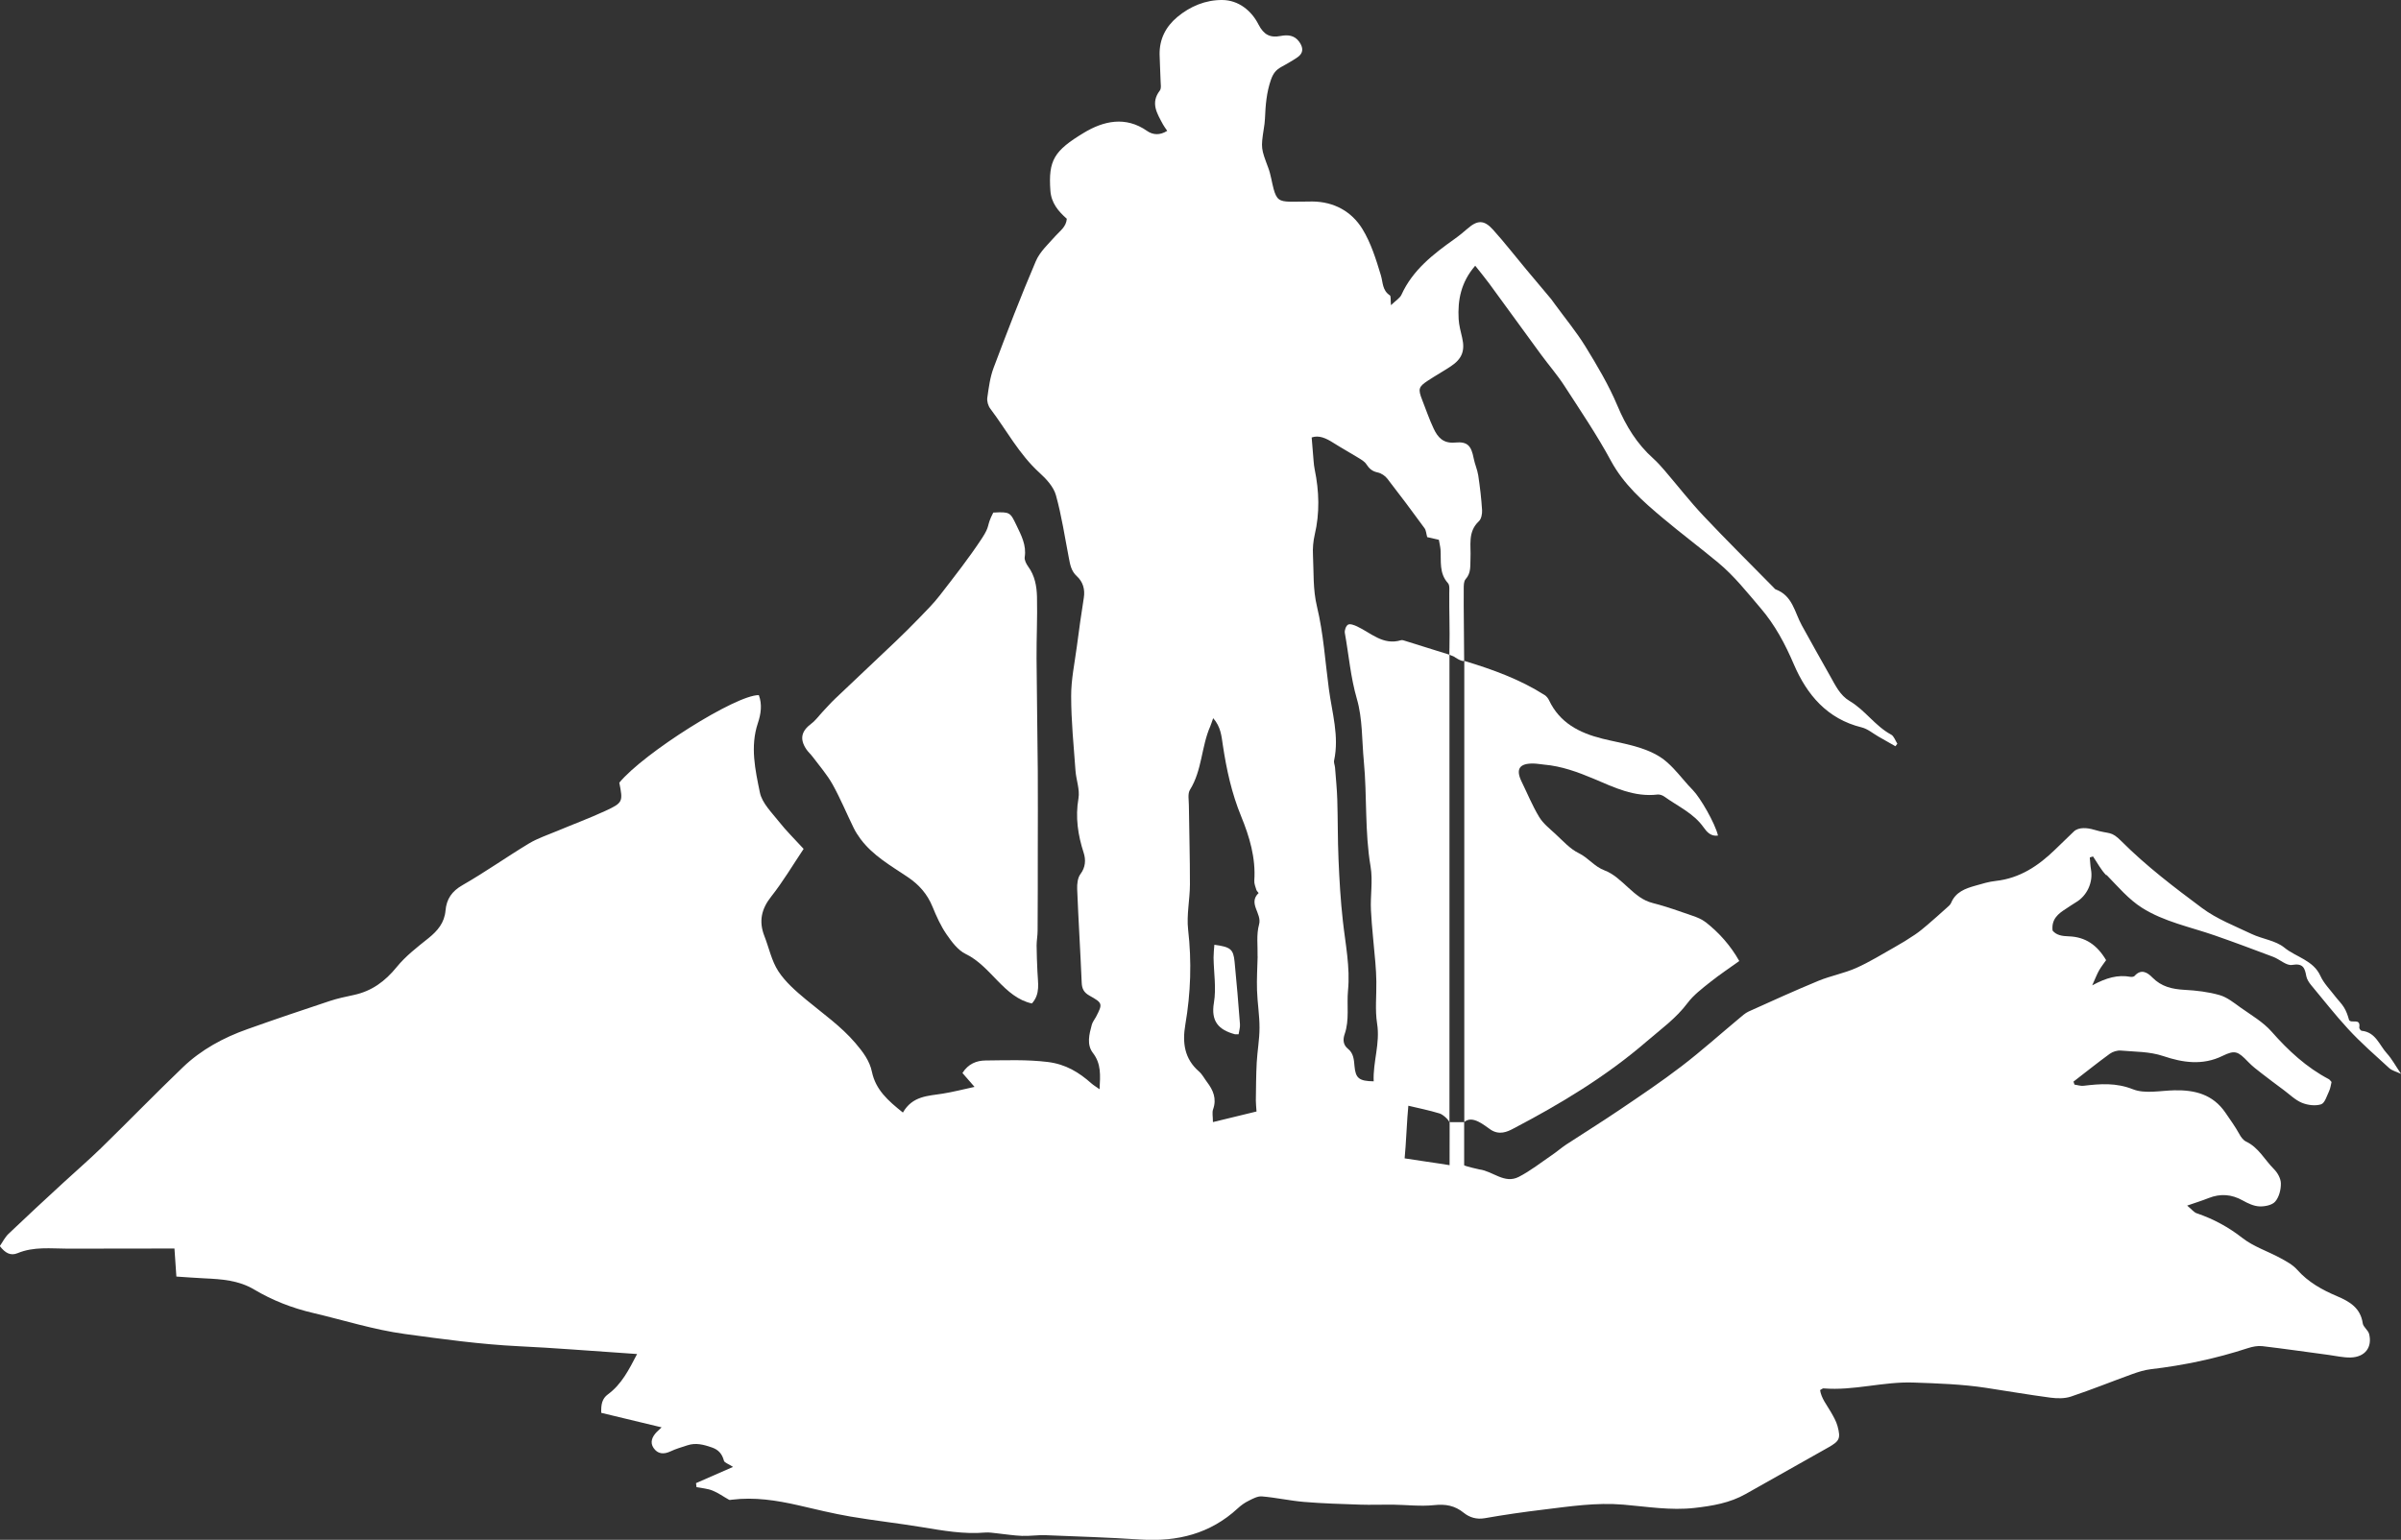 <svg width="159" height="102" viewBox="0 0 159 102" fill="none" xmlns="http://www.w3.org/2000/svg">
<rect x="0" y="0" width="159" height="102" fill="#333333" stroke="none"/>
<g clip-path="url(#clip0_2032_299)">
<path d="M112.941 61.082C112.694 60.889 112.378 60.762 112.074 60.659C111.208 60.359 110.341 60.047 109.454 59.821C108.78 59.653 108.32 59.246 107.836 58.807C107.355 58.372 106.854 57.879 106.267 57.662C105.581 57.407 105.187 56.828 104.558 56.52C103.963 56.233 103.491 55.691 102.99 55.231C102.608 54.882 102.18 54.541 101.922 54.11C101.474 53.367 101.146 52.558 100.764 51.778C100.361 50.949 100.612 50.559 101.556 50.579C101.786 50.583 102.016 50.629 102.242 50.649C103.404 50.748 104.484 51.142 105.544 51.589C106.899 52.164 108.226 52.817 109.774 52.632C109.918 52.616 110.099 52.685 110.222 52.772C111.113 53.416 112.156 53.868 112.817 54.808C113.031 55.112 113.298 55.42 113.77 55.35C113.581 54.541 112.596 52.837 112.107 52.341C111.651 51.881 111.261 51.363 110.813 50.895C110.55 50.62 110.263 50.353 109.943 50.148C108.78 49.413 107.421 49.257 106.119 48.933C104.583 48.551 103.289 47.882 102.583 46.391C102.521 46.26 102.415 46.124 102.295 46.046C100.653 44.999 98.846 44.347 96.969 43.78V74.327C97.515 73.843 98.316 74.569 98.714 74.832C99.285 75.21 99.815 74.976 100.201 74.77C103.334 73.128 106.357 71.309 109.043 68.99C109.98 68.181 110.99 67.462 111.746 66.452C112.148 65.914 112.715 65.487 113.249 65.06C113.856 64.576 114.505 64.145 115.179 63.66C114.596 62.63 113.844 61.784 112.941 61.078V61.082Z" fill="white"/>
<path d="M139.504 57.962C140.248 58.725 140.958 59.571 141.845 60.133C143.307 61.061 145.045 61.402 146.675 61.969C147.973 62.42 149.262 62.905 150.548 63.389C150.975 63.554 151.418 63.985 151.788 63.919C152.523 63.792 152.63 64.128 152.729 64.666C152.77 64.876 152.909 65.089 153.053 65.262C153.862 66.231 154.638 67.228 155.497 68.16C156.343 69.08 157.296 69.909 158.22 70.755C158.404 70.923 158.684 70.985 159.004 71.137C158.634 70.595 158.396 70.143 158.063 69.778C157.562 69.228 157.328 68.374 156.396 68.283C156.334 68.279 156.228 68.132 156.236 68.066C156.347 67.392 155.681 67.84 155.558 67.557C155.476 67.265 155.378 66.978 155.221 66.727C155.053 66.456 154.815 66.231 154.622 65.976C154.293 65.545 153.887 65.138 153.669 64.658C153.197 63.603 152.055 63.41 151.271 62.769C150.696 62.301 149.825 62.207 149.119 61.874C147.997 61.34 146.806 60.881 145.829 60.154C143.977 58.774 142.133 57.374 140.494 55.732C139.779 55.014 139.742 55.285 138.675 54.964C138.223 54.829 137.648 54.779 137.332 55.083C136.913 55.482 136.502 55.884 136.087 56.286C134.987 57.354 133.759 58.179 132.165 58.356C131.709 58.405 131.266 58.54 130.822 58.668C130.149 58.856 129.508 59.087 129.208 59.809C129.151 59.949 129.003 60.059 128.884 60.166C128.477 60.532 128.071 60.897 127.652 61.254C127.381 61.484 127.105 61.718 126.81 61.915C126.378 62.207 125.935 62.482 125.479 62.736C124.633 63.213 123.803 63.73 122.916 64.124C122.12 64.477 121.237 64.638 120.428 64.97C118.867 65.615 117.331 66.313 115.795 67.007C115.565 67.113 115.368 67.302 115.167 67.466C113.898 68.522 112.665 69.63 111.355 70.632C110.033 71.646 108.645 72.578 107.261 73.514C106.098 74.302 104.899 75.046 103.721 75.817C103.392 76.035 103.096 76.298 102.772 76.516C102.049 77.008 101.351 77.562 100.575 77.961C99.63 78.445 98.858 77.579 97.975 77.468C97.917 77.46 97.055 77.259 96.96 77.193V74.335H95.987V43.37C95.055 43.078 93.958 42.733 93.067 42.458C92.973 42.429 92.866 42.384 92.78 42.409C91.589 42.77 90.796 41.928 89.864 41.493C89.679 41.407 89.408 41.304 89.272 41.378C89.133 41.456 89.026 41.756 89.059 41.932C89.322 43.386 89.437 44.856 89.856 46.301C90.237 47.611 90.184 49.044 90.316 50.423C90.537 52.743 90.369 55.083 90.763 57.403C90.923 58.343 90.739 59.333 90.788 60.298C90.845 61.451 90.985 62.601 91.079 63.751C91.116 64.169 91.137 64.588 91.145 65.007C91.162 65.939 91.051 66.888 91.194 67.799C91.408 69.121 90.911 70.349 90.969 71.63C90.007 71.617 89.769 71.428 89.699 70.628C89.662 70.197 89.634 69.77 89.272 69.482C88.923 69.203 88.931 68.838 89.046 68.505C89.375 67.557 89.178 66.579 89.268 65.619C89.42 64.067 89.096 62.539 88.927 61C88.775 59.649 88.697 58.29 88.64 56.931C88.582 55.613 88.599 54.287 88.558 52.969C88.537 52.263 88.463 51.556 88.41 50.854C88.398 50.694 88.315 50.522 88.348 50.374C88.693 48.764 88.213 47.221 88.003 45.656C87.757 43.829 87.646 41.974 87.215 40.188C86.936 39.03 87.005 37.905 86.948 36.763C86.923 36.32 86.964 35.856 87.063 35.425C87.404 33.98 87.359 32.543 87.063 31.101C87.022 30.913 87.005 30.72 86.989 30.527C86.944 30.034 86.907 29.541 86.862 28.979C87.342 28.81 87.814 29.028 88.287 29.328C88.837 29.677 89.404 29.989 89.958 30.33C90.151 30.449 90.369 30.572 90.484 30.752C90.673 31.048 90.882 31.225 91.24 31.299C91.474 31.348 91.728 31.52 91.876 31.713C92.714 32.793 93.531 33.885 94.336 34.99C94.443 35.137 94.447 35.355 94.513 35.581C94.751 35.634 94.997 35.692 95.285 35.757C95.322 35.979 95.379 36.197 95.396 36.414C95.445 37.178 95.289 37.97 95.889 38.631C96.012 38.767 95.975 39.071 95.975 39.292C95.963 40.491 96.016 41.707 95.987 42.906C95.987 43.02 95.975 43.172 95.983 43.37L96.295 43.501C96.295 43.501 96.763 43.838 96.96 43.784C96.96 42.516 96.919 40.249 96.932 39.022C96.932 38.8 96.928 38.508 97.055 38.369C97.433 37.95 97.355 37.474 97.379 36.989C97.425 36.147 97.174 35.24 97.934 34.53C98.098 34.378 98.16 34.041 98.147 33.795C98.098 33.023 98.008 32.255 97.893 31.491C97.835 31.114 97.667 30.752 97.593 30.371C97.433 29.541 97.195 29.237 96.369 29.315C95.564 29.393 95.211 28.962 94.94 28.392C94.648 27.776 94.431 27.127 94.18 26.491C93.897 25.768 93.934 25.624 94.566 25.21C95.059 24.885 95.572 24.598 96.065 24.273C96.821 23.777 97.026 23.231 96.829 22.381C96.735 21.97 96.62 21.555 96.595 21.141C96.525 19.884 96.743 18.702 97.692 17.602C98.032 18.033 98.336 18.398 98.62 18.784C99.774 20.357 100.915 21.937 102.07 23.514C102.571 24.195 103.133 24.84 103.593 25.55C104.653 27.189 105.753 28.81 106.678 30.523C107.524 32.087 108.797 33.212 110.119 34.32C111.318 35.326 112.575 36.271 113.783 37.272C114.842 38.151 115.688 39.227 116.579 40.27C117.553 41.407 118.214 42.655 118.797 44.018C119.655 46.01 120.99 47.623 123.29 48.186C123.684 48.284 124.029 48.584 124.395 48.793C124.769 49.007 125.142 49.22 125.52 49.434C125.561 49.376 125.606 49.323 125.647 49.265C125.512 49.06 125.426 48.764 125.233 48.662C124.173 48.091 123.516 47.044 122.493 46.441C121.844 46.059 121.545 45.398 121.196 44.782C120.567 43.657 119.926 42.54 119.31 41.407C118.842 40.549 118.707 39.461 117.602 39.05C117.544 39.03 117.503 38.968 117.454 38.919C115.902 37.338 114.321 35.778 112.801 34.164C111.897 33.204 111.088 32.161 110.23 31.159C109.996 30.888 109.754 30.617 109.491 30.379C108.398 29.402 107.671 28.215 107.105 26.864C106.534 25.505 105.766 24.216 104.99 22.951C104.386 21.97 103.638 21.071 102.957 20.135C102.879 20.028 102.809 19.921 102.727 19.819C102.168 19.154 101.605 18.488 101.051 17.823C100.32 16.949 99.626 16.05 98.862 15.204C98.275 14.555 97.835 14.576 97.186 15.142C96.915 15.376 96.636 15.61 96.344 15.816C94.924 16.826 93.556 17.877 92.808 19.523C92.706 19.749 92.435 19.905 92.114 20.217C92.077 19.852 92.118 19.618 92.04 19.564C91.535 19.236 91.589 18.718 91.445 18.238C91.125 17.179 90.788 16.087 90.213 15.155C89.498 14.005 88.34 13.36 86.907 13.348C86.414 13.348 85.921 13.369 85.428 13.36C84.714 13.348 84.533 13.204 84.344 12.523C84.217 12.059 84.159 11.574 83.991 11.127C83.51 9.842 83.494 9.813 83.691 8.532C83.728 8.306 83.761 8.08 83.769 7.854C83.806 6.98 83.868 6.134 84.167 5.276C84.319 4.853 84.496 4.636 84.837 4.443C85.207 4.233 85.58 4.032 85.929 3.79C86.336 3.506 86.307 3.145 86.04 2.772C85.732 2.336 85.293 2.291 84.816 2.381C84.114 2.517 83.695 2.312 83.338 1.618C82.878 0.71 82.024 0.008 80.939 0C79.851 -0.008 78.824 0.407 77.962 1.129C77.19 1.778 76.779 2.595 76.791 3.601C76.8 4.184 76.845 4.767 76.857 5.35C76.861 5.572 76.919 5.855 76.804 6.003C76.171 6.828 76.631 7.526 77.013 8.24C77.083 8.372 77.181 8.491 77.296 8.667C76.808 8.979 76.344 8.938 75.966 8.676C74.532 7.67 73.066 8.019 71.785 8.791C69.805 9.985 69.415 10.614 69.559 12.63C69.617 13.447 70.085 13.997 70.647 14.493C70.602 15.04 70.196 15.29 69.896 15.631C69.428 16.16 68.861 16.674 68.594 17.302C67.6 19.63 66.692 21.991 65.801 24.36C65.563 24.988 65.477 25.678 65.382 26.347C65.349 26.577 65.436 26.881 65.579 27.07C66.655 28.494 67.489 30.096 68.844 31.323C69.292 31.73 69.769 32.247 69.925 32.801C70.306 34.164 70.512 35.573 70.783 36.965C70.869 37.408 70.935 37.827 71.313 38.172C71.711 38.537 71.863 39.03 71.773 39.596C71.6 40.676 71.452 41.756 71.309 42.84C71.165 43.928 70.931 45.024 70.935 46.112C70.935 47.759 71.103 49.409 71.222 51.056C71.267 51.667 71.518 52.3 71.419 52.883C71.202 54.143 71.382 55.317 71.769 56.512C71.908 56.956 71.892 57.444 71.551 57.9C71.362 58.15 71.321 58.561 71.333 58.894C71.415 60.963 71.547 63.032 71.633 65.101C71.65 65.504 71.781 65.746 72.142 65.951C73.029 66.444 73.029 66.493 72.578 67.364C72.487 67.536 72.352 67.696 72.302 67.881C72.13 68.509 71.953 69.199 72.372 69.745C72.931 70.468 72.865 71.223 72.816 72.155C72.569 71.979 72.413 71.888 72.278 71.769C71.448 71.03 70.573 70.496 69.386 70.349C68.007 70.18 66.643 70.238 65.271 70.25C64.672 70.254 64.121 70.468 63.735 71.079C63.965 71.346 64.204 71.613 64.536 71.999C63.744 72.172 63.091 72.34 62.421 72.447C61.456 72.603 60.429 72.59 59.793 73.699C58.791 72.902 57.99 72.18 57.743 71.01C57.591 70.266 57.144 69.679 56.647 69.096C55.69 67.975 54.491 67.142 53.37 66.21C52.7 65.652 52.014 65.056 51.546 64.342C51.094 63.652 50.926 62.786 50.618 62.002C50.24 61.033 50.417 60.212 51.078 59.382C51.85 58.405 52.491 57.321 53.218 56.233C52.626 55.584 52.063 55.038 51.583 54.426C51.102 53.819 50.466 53.199 50.322 52.501C50.014 51.002 49.669 49.458 50.187 47.906C50.388 47.307 50.486 46.666 50.252 46.047C48.753 46.018 42.613 49.894 41.012 51.848C41.262 53.104 41.258 53.174 40.088 53.716C39.049 54.197 37.973 54.595 36.917 55.038C36.285 55.305 35.615 55.523 35.032 55.872C33.549 56.767 32.133 57.773 30.634 58.631C29.919 59.037 29.57 59.559 29.504 60.314C29.434 61.123 28.983 61.661 28.366 62.154C27.627 62.745 26.859 63.336 26.268 64.063C25.504 65.003 24.621 65.656 23.43 65.91C22.896 66.025 22.358 66.136 21.841 66.308C20.017 66.912 18.194 67.528 16.387 68.173C14.797 68.735 13.327 69.532 12.111 70.698C10.28 72.455 8.514 74.274 6.698 76.047C5.889 76.836 5.027 77.575 4.197 78.343C2.982 79.463 1.766 80.584 0.571 81.726C0.324 81.96 0.168 82.288 -0.012 82.543C0.337 82.999 0.698 83.208 1.162 83.015C2.238 82.567 3.359 82.711 4.472 82.715C6.44 82.715 8.407 82.715 10.374 82.707C10.76 82.707 11.146 82.707 11.553 82.707C11.598 83.364 11.635 83.927 11.68 84.563C12.312 84.604 12.924 84.653 13.54 84.682C14.682 84.735 15.803 84.809 16.83 85.421C18.038 86.139 19.339 86.649 20.728 86.973C22.756 87.449 24.74 88.086 26.822 88.369C29.323 88.71 31.82 89.055 34.346 89.178C36.695 89.289 39.036 89.482 41.386 89.638C41.628 89.654 41.866 89.671 42.19 89.695C41.644 90.746 41.16 91.703 40.26 92.364C39.87 92.651 39.796 93.033 39.817 93.591C41.106 93.903 42.396 94.211 43.813 94.552C43.644 94.712 43.554 94.79 43.476 94.873C43.188 95.18 43.028 95.546 43.279 95.915C43.554 96.326 43.956 96.355 44.408 96.141C44.761 95.973 45.147 95.866 45.517 95.743C46.08 95.554 46.605 95.698 47.139 95.882C47.583 96.034 47.821 96.314 47.94 96.761C47.977 96.897 48.24 96.971 48.544 97.172C47.583 97.595 46.84 97.919 46.092 98.247C46.104 98.338 46.112 98.424 46.125 98.514C46.478 98.584 46.856 98.605 47.184 98.74C47.571 98.892 47.911 99.147 48.277 99.348C48.326 99.376 48.404 99.348 48.47 99.344C49.965 99.159 51.423 99.385 52.877 99.717C54.018 99.98 55.16 100.263 56.314 100.46C57.887 100.727 59.477 100.904 61.05 101.163C62.442 101.392 63.826 101.643 65.247 101.52C65.505 101.499 65.768 101.548 66.031 101.573C66.582 101.631 67.128 101.721 67.674 101.741C68.195 101.762 68.725 101.676 69.247 101.696C71.341 101.778 73.44 101.848 75.531 101.984C77.966 102.14 80.143 101.602 81.962 99.923C82.175 99.725 82.422 99.545 82.685 99.418C82.96 99.278 83.284 99.101 83.568 99.126C84.5 99.204 85.424 99.413 86.361 99.492C87.593 99.594 88.833 99.631 90.073 99.672C90.788 99.697 91.502 99.664 92.217 99.672C93.133 99.684 94.061 99.799 94.965 99.705C95.733 99.623 96.34 99.73 96.94 100.218C97.31 100.514 97.778 100.666 98.32 100.571C99.609 100.345 100.907 100.157 102.209 100.001C103.967 99.787 105.704 99.52 107.507 99.672C109.064 99.803 110.624 100.07 112.218 99.89C113.409 99.754 114.551 99.561 115.598 98.97C117.421 97.939 119.245 96.917 121.068 95.887C121.816 95.464 121.906 95.291 121.688 94.478C121.598 94.142 121.413 93.83 121.237 93.522C120.966 93.054 120.612 92.627 120.53 92.085C120.645 92.023 120.703 91.966 120.756 91.97C122.756 92.138 124.695 91.514 126.715 91.584C128.325 91.641 129.919 91.691 131.508 91.933C132.937 92.15 134.362 92.397 135.796 92.586C136.239 92.643 136.732 92.651 137.147 92.512C138.51 92.056 139.849 91.514 141.2 91.025C141.599 90.882 142.014 90.75 142.428 90.701C144.621 90.446 146.765 89.991 148.86 89.305C149.164 89.207 149.509 89.137 149.825 89.174C151.287 89.346 152.745 89.56 154.203 89.753C154.692 89.818 155.18 89.937 155.669 89.925C156.618 89.896 157.111 89.252 156.889 88.365C156.823 88.11 156.503 87.909 156.466 87.659C156.322 86.653 155.612 86.222 154.774 85.868C153.78 85.446 152.852 84.936 152.121 84.107C151.829 83.779 151.402 83.549 151.004 83.335C150.174 82.884 149.238 82.584 148.511 82.017C147.574 81.286 146.585 80.749 145.472 80.371C145.287 80.309 145.147 80.116 144.839 79.862C145.422 79.661 145.845 79.529 146.256 79.365C147.04 79.053 147.784 79.11 148.523 79.525C148.86 79.714 149.25 79.899 149.624 79.915C149.977 79.931 150.47 79.833 150.671 79.595C150.93 79.295 151.053 78.798 151.045 78.392C151.041 78.063 150.823 77.677 150.577 77.435C149.969 76.828 149.574 76.015 148.741 75.621C148.552 75.53 148.392 75.312 148.289 75.115C148.018 74.623 147.689 74.171 147.373 73.707C146.539 72.492 145.353 72.196 143.985 72.225C143.065 72.246 142.046 72.471 141.254 72.159C140.129 71.712 139.089 71.794 137.985 71.925C137.788 71.95 137.578 71.876 137.377 71.847C137.356 71.782 137.332 71.716 137.311 71.65C138.112 71.034 138.896 70.402 139.714 69.807C139.911 69.663 140.211 69.573 140.453 69.593C141.393 69.679 142.33 69.647 143.262 69.959C144.539 70.39 145.858 70.595 147.18 69.946C148.018 69.536 148.207 69.647 148.88 70.344C149.147 70.624 149.459 70.862 149.767 71.1C150.256 71.482 150.749 71.847 151.246 72.217C151.636 72.508 152.002 72.874 152.441 73.054C152.823 73.21 153.332 73.276 153.71 73.153C153.957 73.071 154.088 72.594 154.24 72.278C154.33 72.081 154.355 71.856 154.4 71.675C154.314 71.58 154.277 71.519 154.224 71.49C152.733 70.706 151.538 69.593 150.433 68.341C149.87 67.7 149.082 67.245 148.371 66.74C147.936 66.428 147.488 66.062 146.987 65.918C146.24 65.705 145.447 65.611 144.667 65.57C143.849 65.524 143.135 65.364 142.535 64.752C142.231 64.44 141.804 64.141 141.356 64.65C141.307 64.707 141.168 64.724 141.077 64.707C140.256 64.559 139.492 64.765 138.551 65.274C138.769 64.789 138.868 64.527 139.003 64.288C139.143 64.042 139.324 63.816 139.471 63.603C138.872 62.589 138.091 62.063 136.999 62.026C136.543 62.014 136.169 61.944 135.927 61.644C135.841 60.881 136.305 60.523 136.814 60.199C137.036 60.059 137.245 59.904 137.471 59.772C138.211 59.341 138.625 58.438 138.469 57.592C138.424 57.333 138.416 57.066 138.391 56.8C138.465 56.779 138.535 56.758 138.605 56.734C138.892 57.153 139.126 57.617 139.475 57.974L139.504 57.962ZM83.284 63.361C83.264 64.104 83.219 64.851 83.243 65.594C83.268 66.428 83.412 67.257 83.408 68.09C83.408 68.854 83.264 69.622 83.223 70.39C83.178 71.227 83.178 72.069 83.165 72.906C83.165 73.128 83.194 73.35 83.21 73.629C82.225 73.867 81.342 74.085 80.323 74.331C80.323 73.954 80.258 73.691 80.336 73.481C80.582 72.783 80.344 72.217 79.929 71.675C79.752 71.441 79.617 71.166 79.399 70.977C78.418 70.127 78.294 69.047 78.496 67.869C78.853 65.783 78.923 63.697 78.68 61.583C78.57 60.602 78.796 59.592 78.8 58.594C78.804 56.849 78.75 55.104 78.73 53.359C78.73 53.006 78.639 52.579 78.804 52.316C79.613 51.014 79.551 49.458 80.151 48.103C80.208 47.968 80.249 47.824 80.34 47.574C80.853 48.157 80.89 48.773 80.98 49.364C81.223 50.977 81.564 52.546 82.192 54.077C82.742 55.416 83.165 56.828 83.063 58.323C83.046 58.532 83.141 58.75 83.202 58.955C83.227 59.033 83.358 59.148 83.35 59.156C82.627 59.846 83.584 60.507 83.379 61.238C83.19 61.907 83.297 62.654 83.28 63.365L83.284 63.361ZM95.995 77.185C95.034 77.025 93.95 76.885 93.018 76.733C93.104 75.928 93.178 74.048 93.264 73.247C93.909 73.399 94.632 73.547 95.338 73.76C95.552 73.826 95.967 74.192 95.999 74.385C95.999 74.918 95.995 76.503 95.995 77.189V77.185Z" fill="white"/>
<path d="M68.339 66.473C66.487 66.078 65.621 63.993 63.953 63.196C63.432 62.946 63.021 62.383 62.676 61.886C62.294 61.328 62.011 60.696 61.756 60.072C61.411 59.226 60.865 58.602 60.097 58.089C58.988 57.345 57.805 56.676 56.988 55.58C56.815 55.346 56.655 55.099 56.528 54.837C56.06 53.88 55.653 52.891 55.136 51.963C54.774 51.314 54.273 50.743 53.825 50.144C53.69 49.959 53.509 49.807 53.386 49.618C52.943 48.941 53.074 48.428 53.719 47.943C54.019 47.717 54.24 47.401 54.499 47.126C54.766 46.847 55.021 46.551 55.3 46.288C56.622 45.032 57.953 43.784 59.271 42.528C59.813 42.014 60.343 41.485 60.861 40.951C61.333 40.462 61.822 39.978 62.236 39.44C63.189 38.208 64.159 36.977 65.013 35.679C65.617 34.764 65.284 34.907 65.777 33.955C66.877 33.897 66.898 33.93 67.308 34.788C67.633 35.466 67.982 36.11 67.859 36.907C67.83 37.1 67.962 37.354 68.089 37.531C68.532 38.134 68.656 38.841 68.672 39.543C68.705 40.898 68.635 42.257 68.643 43.616C68.66 46.108 68.705 48.596 68.725 51.088C68.738 52.8 68.725 54.517 68.725 56.229C68.725 58.039 68.725 59.85 68.713 61.657C68.713 61.981 68.647 62.305 68.647 62.63C68.647 63.204 68.68 63.783 68.701 64.358C68.725 65.085 68.918 65.84 68.327 66.481L68.339 66.473Z" fill="white"/>
<path d="M82.028 68.513C81.847 68.513 81.814 68.521 81.781 68.513C80.697 68.218 80.18 67.659 80.389 66.423C80.553 65.454 80.377 64.432 80.365 63.43C80.365 63.151 80.397 62.868 80.418 62.584C81.486 62.728 81.675 62.872 81.757 63.705C81.897 65.085 82.007 66.469 82.114 67.852C82.131 68.062 82.057 68.279 82.024 68.513H82.028Z" fill="white"/>
</g>
<defs>
<clipPath id="clip0_2032_299">
<rect width="159" height="102" fill="white"/>
</clipPath>
</defs>
</svg>
